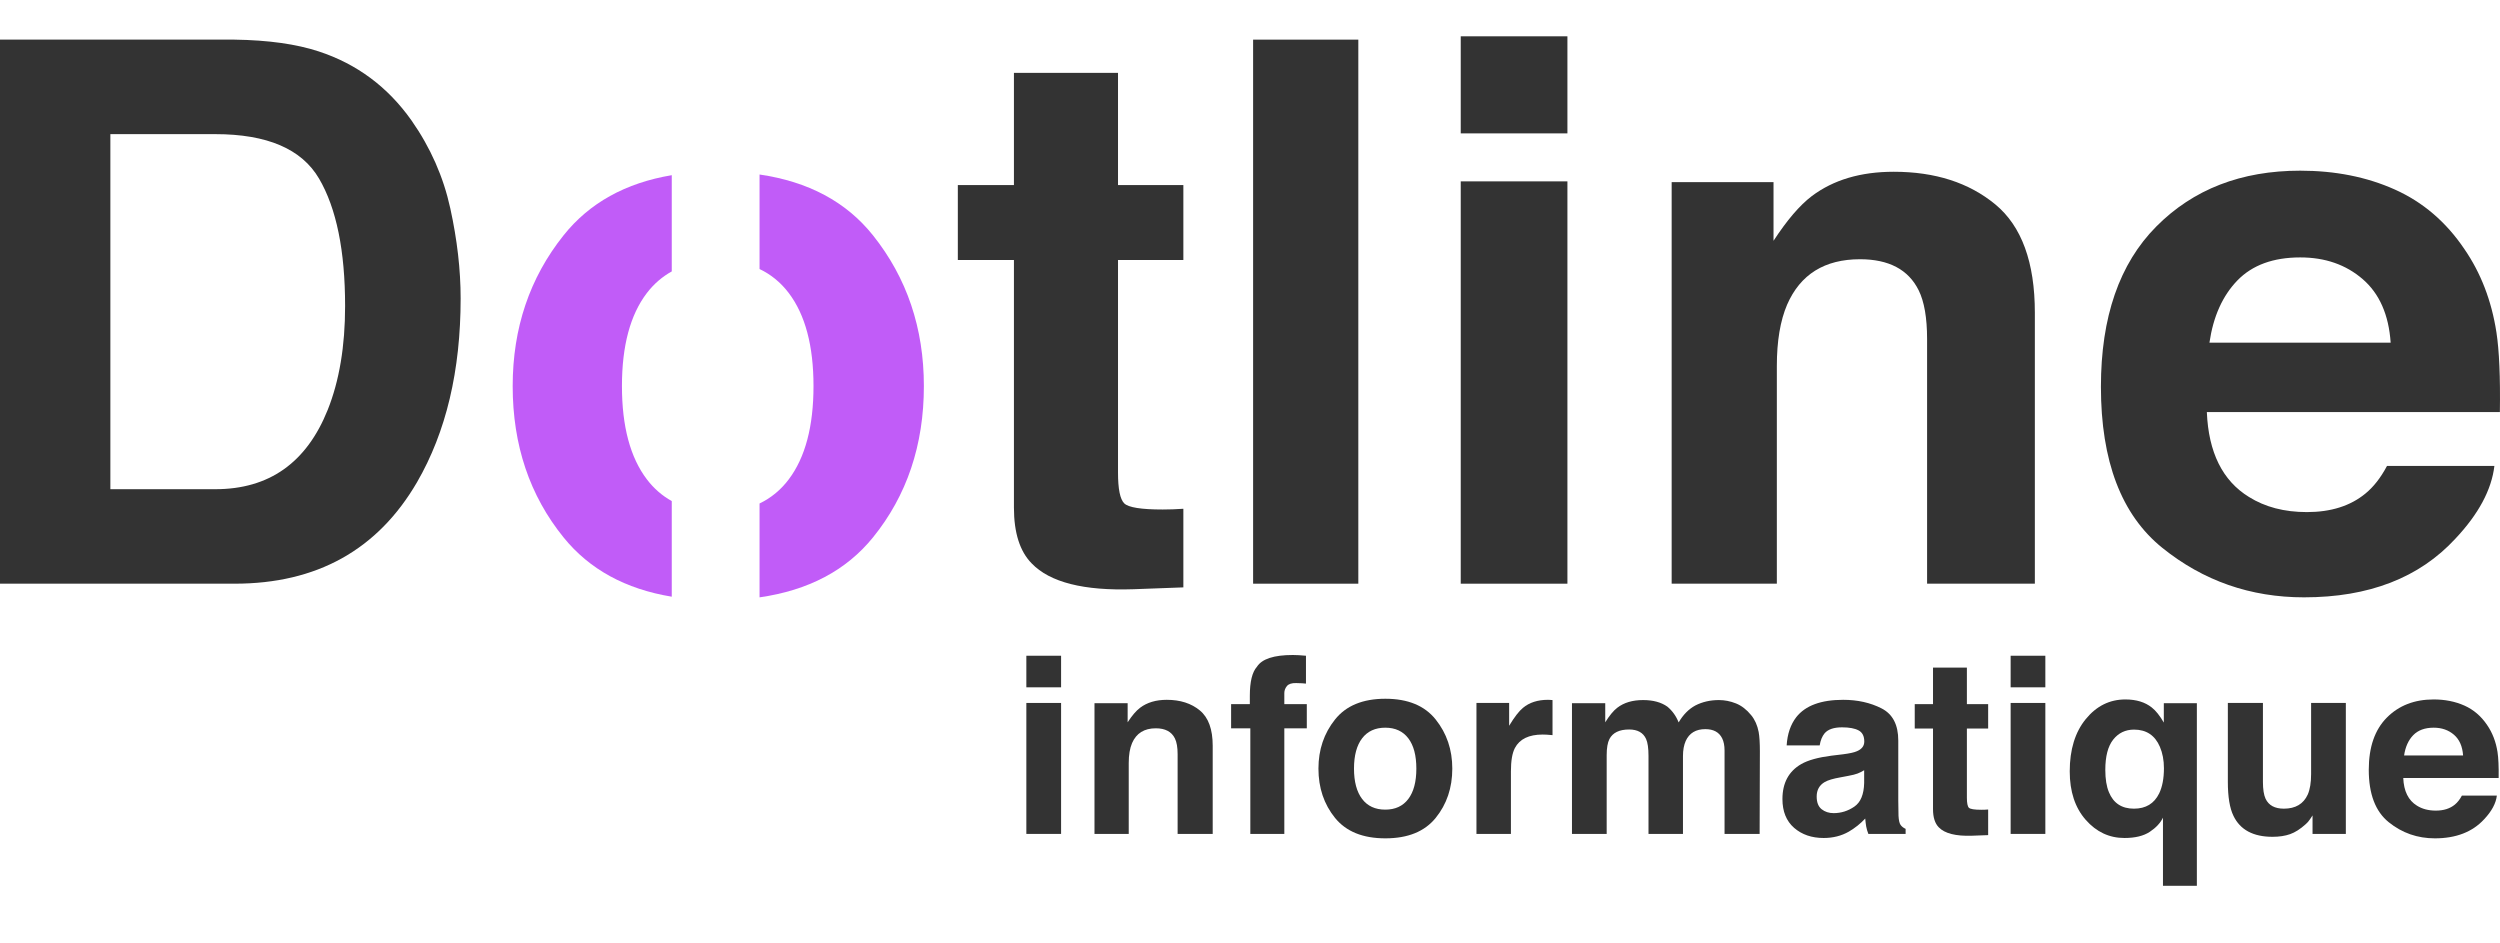 <svg width="122" height="46" viewBox="0 0 122 46" fill="none" xmlns="http://www.w3.org/2000/svg">
<path d="M76.49 6.509H71.284V1.772H76.49V6.509ZM71.284 8.851H76.49V28.484H71.284V8.851Z" fill="#333333"/>
<path d="M15.556 2.51C17.419 3.122 18.928 4.245 20.082 5.879C21.007 7.2 21.638 8.628 21.974 10.166C22.311 11.703 22.479 13.167 22.479 14.561C22.479 18.091 21.77 21.081 20.352 23.53C18.429 26.833 15.461 28.484 11.447 28.484H0V1.934H11.447C13.094 1.958 14.463 2.15 15.556 2.51ZM5.386 6.546V23.873H10.509C13.131 23.873 14.959 22.582 15.993 20C16.558 18.584 16.841 16.897 16.841 14.938C16.841 12.237 16.417 10.162 15.57 8.716C14.722 7.269 13.035 6.546 10.509 6.546H5.386Z" fill="#333333"/>
<path d="M46.742 12.688V9.031H49.48V3.555H54.559V9.031H57.748V12.688H54.559V23.063C54.559 23.867 54.661 24.368 54.865 24.566C55.07 24.765 55.694 24.864 56.739 24.864C56.895 24.864 57.06 24.86 57.234 24.855C57.408 24.849 57.579 24.84 57.748 24.828V28.664L55.316 28.754C52.89 28.838 51.233 28.418 50.345 27.493C49.768 26.905 49.48 25.998 49.48 24.773V12.688H46.742Z" fill="#333333"/>
<path d="M66.286 28.484H61.152V1.934H66.286V28.484Z" fill="#333333"/>
<path d="M97.373 9.976C98.658 11.039 99.301 12.802 99.301 15.263V28.484H94.042V16.542C94.042 15.509 93.904 14.717 93.63 14.164C93.129 13.156 92.176 12.651 90.769 12.651C89.041 12.651 87.855 13.39 87.211 14.867C86.878 15.647 86.71 16.644 86.71 17.857V28.484H81.577V8.887H86.548V11.751C87.206 10.742 87.828 10.016 88.414 9.571C89.466 8.778 90.799 8.382 92.414 8.382C94.434 8.382 96.087 8.914 97.373 9.976Z" fill="#333333"/>
<path d="M116.868 9.249C118.237 9.862 119.369 10.83 120.261 12.153C121.065 13.32 121.586 14.672 121.825 16.212C121.963 17.114 122.019 18.412 121.994 20.108H107.694C107.775 22.078 108.459 23.459 109.748 24.251C110.532 24.743 111.474 24.99 112.578 24.99C113.747 24.99 114.697 24.69 115.428 24.089C115.827 23.765 116.179 23.315 116.485 22.739H121.726C121.588 23.903 120.954 25.086 119.823 26.287C118.064 28.196 115.602 29.15 112.436 29.15C109.823 29.15 107.518 28.345 105.521 26.735C103.524 25.125 102.525 22.504 102.525 18.874C102.525 15.474 103.426 12.866 105.23 11.051C107.033 9.236 109.373 8.329 112.25 8.329C113.959 8.329 115.498 8.635 116.868 9.249ZM109.188 13.682C108.462 14.431 108.007 15.444 107.821 16.721H116.664C116.571 15.359 116.116 14.326 115.297 13.62C114.479 12.914 113.463 12.562 112.253 12.562C110.934 12.562 109.914 12.936 109.188 13.682Z" fill="#333333"/>
<path d="M31.567 23.392C30.756 22.325 30.351 20.808 30.351 18.841C30.351 16.875 30.756 15.361 31.567 14.3C31.909 13.852 32.317 13.504 32.782 13.245V8.549C30.527 8.927 28.766 9.902 27.505 11.481C25.848 13.557 25.019 16.011 25.019 18.841C25.019 21.721 25.848 24.184 27.505 26.229C28.766 27.786 30.527 28.747 32.782 29.119V24.453C32.317 24.193 31.909 23.843 31.567 23.392Z" fill="#C15CF8"/>
<path d="M42.599 11.481C41.291 9.844 39.441 8.863 37.066 8.516V13.129C37.623 13.394 38.1 13.783 38.492 14.3C39.296 15.361 39.699 16.875 39.699 18.841C39.699 20.808 39.296 22.325 38.492 23.392C38.1 23.912 37.623 24.303 37.066 24.57V29.151C39.441 28.81 41.291 27.842 42.599 26.229C44.256 24.184 45.085 21.721 45.085 18.841C45.085 16.011 44.256 13.557 42.599 11.481Z" fill="#C15CF8"/>
<path d="M51.781 33.541H50.086V32H51.781V33.541ZM50.086 34.304H51.781V40.695H50.086V34.304Z" fill="#333333"/>
<path d="M58.553 34.67C58.971 35.016 59.18 35.589 59.18 36.391V40.695H57.468V36.808C57.468 36.471 57.424 36.213 57.334 36.033C57.172 35.705 56.861 35.541 56.403 35.541C55.841 35.541 55.454 35.781 55.245 36.262C55.136 36.516 55.082 36.841 55.082 37.236V40.695H53.411V34.316H55.029V35.248C55.243 34.919 55.445 34.683 55.636 34.539C55.979 34.28 56.413 34.151 56.938 34.151C57.597 34.151 58.134 34.324 58.553 34.67Z" fill="#333333"/>
<path d="M63.379 31.973C63.465 31.979 63.582 31.988 63.731 32V33.36C63.637 33.347 63.48 33.339 63.259 33.334C63.038 33.327 62.886 33.376 62.801 33.48C62.717 33.583 62.675 33.698 62.675 33.823V34.362H63.772V35.541H62.675V40.695H61.016V35.541H60.078V34.362H60.992V33.952C60.992 33.268 61.107 32.797 61.338 32.539C61.58 32.156 62.165 31.964 63.092 31.964C63.197 31.964 63.293 31.967 63.379 31.973Z" fill="#333333"/>
<path d="M70.062 39.913C69.523 40.579 68.704 40.911 67.606 40.911C66.507 40.911 65.689 40.579 65.149 39.913C64.61 39.247 64.34 38.446 64.34 37.508C64.34 36.586 64.61 35.788 65.149 35.112C65.689 34.436 66.507 34.099 67.606 34.099C68.704 34.099 69.523 34.436 70.062 35.112C70.602 35.788 70.872 36.586 70.872 37.508C70.872 38.446 70.602 39.247 70.062 39.913ZM68.726 38.989C68.988 38.642 69.118 38.148 69.118 37.508C69.118 36.867 68.988 36.376 68.726 36.03C68.464 35.685 68.088 35.511 67.6 35.511C67.112 35.511 66.735 35.685 66.471 36.03C66.208 36.376 66.075 36.867 66.075 37.508C66.075 38.148 66.208 38.642 66.471 38.989C66.735 39.337 67.112 39.51 67.6 39.51C68.088 39.51 68.464 39.337 68.726 38.989Z" fill="#333333"/>
<path d="M75.619 34.154C75.64 34.156 75.688 34.159 75.763 34.163V35.875C75.656 35.863 75.564 35.855 75.481 35.852C75.399 35.848 75.332 35.846 75.281 35.846C74.609 35.846 74.158 36.065 73.927 36.503C73.798 36.749 73.733 37.128 73.733 37.64V40.695H72.051V34.304H73.646V35.418C73.903 34.992 74.128 34.701 74.319 34.545C74.632 34.283 75.039 34.151 75.54 34.151C75.57 34.151 75.597 34.152 75.619 34.154Z" fill="#333333"/>
<path d="M84.715 34.327C84.988 34.437 85.237 34.629 85.459 34.903C85.64 35.124 85.761 35.398 85.823 35.723C85.862 35.938 85.882 36.253 85.882 36.667L85.87 40.695H84.158V36.626C84.158 36.383 84.119 36.184 84.04 36.027C83.892 35.731 83.619 35.582 83.22 35.582C82.758 35.582 82.44 35.774 82.264 36.156C82.174 36.36 82.129 36.604 82.129 36.89V40.695H80.447V36.89C80.447 36.511 80.407 36.235 80.329 36.063C80.189 35.753 79.913 35.599 79.502 35.599C79.025 35.599 78.705 35.753 78.541 36.063C78.451 36.239 78.406 36.501 78.406 36.849V40.695H76.712V34.316H78.336V35.248C78.543 34.916 78.738 34.679 78.922 34.539C79.247 34.288 79.667 34.163 80.183 34.163C80.671 34.163 81.066 34.27 81.368 34.485C81.609 34.685 81.793 34.941 81.918 35.254C82.137 34.878 82.409 34.603 82.733 34.427C83.077 34.251 83.46 34.163 83.882 34.163C84.163 34.163 84.441 34.218 84.715 34.327Z" fill="#333333"/>
<path d="M89.949 36.808C90.26 36.768 90.482 36.72 90.616 36.66C90.856 36.559 90.977 36.401 90.977 36.186C90.977 35.924 90.885 35.743 90.7 35.644C90.515 35.544 90.245 35.494 89.889 35.494C89.488 35.494 89.206 35.592 89.039 35.787C88.92 35.932 88.841 36.127 88.801 36.374H87.189C87.224 35.814 87.381 35.355 87.66 34.995C88.103 34.433 88.865 34.151 89.945 34.151C90.648 34.151 91.271 34.29 91.817 34.568C92.363 34.845 92.636 35.369 92.636 36.139V39.071C92.636 39.274 92.64 39.52 92.647 39.809C92.659 40.029 92.692 40.177 92.748 40.255C92.802 40.333 92.884 40.398 92.994 40.448V40.695H91.176C91.126 40.566 91.09 40.445 91.07 40.331C91.051 40.218 91.035 40.089 91.023 39.944C90.791 40.195 90.524 40.407 90.222 40.584C89.86 40.791 89.451 40.894 88.995 40.894C88.412 40.894 87.932 40.729 87.552 40.399C87.174 40.068 86.983 39.601 86.983 38.994C86.983 38.209 87.289 37.64 87.899 37.288C88.234 37.096 88.726 36.96 89.376 36.877L89.949 36.808ZM90.971 37.587C90.864 37.654 90.755 37.707 90.647 37.749C90.538 37.789 90.388 37.828 90.198 37.862L89.817 37.934C89.462 37.996 89.205 38.072 89.049 38.162C88.787 38.314 88.654 38.551 88.654 38.871C88.654 39.157 88.735 39.363 88.895 39.49C89.056 39.617 89.252 39.681 89.482 39.681C89.847 39.681 90.183 39.575 90.491 39.364C90.799 39.153 90.958 38.768 90.971 38.209V37.587Z" fill="#333333"/>
<path d="M93.439 35.553V34.362H94.331V32.58H95.984V34.362H97.022V35.553H95.984V38.93C95.984 39.192 96.018 39.355 96.083 39.42C96.15 39.484 96.353 39.517 96.694 39.517C96.744 39.517 96.798 39.516 96.855 39.514C96.911 39.512 96.968 39.509 97.022 39.504V40.754L96.23 40.783C95.441 40.81 94.901 40.673 94.612 40.373C94.424 40.181 94.331 39.886 94.331 39.487V35.553H93.439Z" fill="#333333"/>
<path d="M99.813 33.541H98.119V32H99.813V33.541ZM98.119 34.304H99.813V40.695H98.119V34.304Z" fill="#333333"/>
<path d="M105.008 34.527C105.2 34.676 105.395 34.92 105.594 35.261V34.316H107.207V43.228H105.553V39.903C105.428 40.161 105.214 40.391 104.911 40.592C104.608 40.794 104.195 40.894 103.671 40.894C102.933 40.894 102.303 40.599 101.783 40.008C101.263 39.417 101.003 38.629 101.003 37.643C101.003 36.579 101.265 35.728 101.786 35.091C102.308 34.453 102.952 34.133 103.719 34.133C104.25 34.133 104.68 34.265 105.008 34.527ZM105.365 38.723C105.522 38.399 105.6 37.988 105.6 37.49C105.6 37.099 105.534 36.749 105.401 36.44C105.161 35.884 104.742 35.605 104.143 35.605C103.72 35.605 103.381 35.768 103.124 36.093C102.867 36.418 102.739 36.911 102.739 37.572C102.739 38.015 102.797 38.377 102.915 38.659C103.134 39.195 103.542 39.463 104.137 39.463C104.713 39.463 105.122 39.217 105.365 38.723Z" fill="#333333"/>
<path d="M110.431 34.304V38.156C110.431 38.519 110.474 38.793 110.559 38.977C110.711 39.301 111.008 39.463 111.452 39.463C112.02 39.463 112.409 39.233 112.619 38.772C112.728 38.521 112.782 38.191 112.782 37.781V34.304H114.477V40.695H112.852V39.792C112.837 39.812 112.798 39.869 112.736 39.968C112.673 40.065 112.6 40.152 112.513 40.225C112.253 40.46 112 40.621 111.756 40.707C111.513 40.793 111.227 40.836 110.9 40.836C109.957 40.836 109.321 40.495 108.994 39.815C108.81 39.441 108.719 38.887 108.719 38.156V34.304H110.431Z" fill="#333333"/>
<path d="M120.265 34.433C120.711 34.633 121.079 34.948 121.37 35.379C121.631 35.758 121.801 36.199 121.879 36.7C121.924 36.994 121.942 37.416 121.934 37.968H117.279C117.305 38.609 117.528 39.059 117.948 39.317C118.202 39.477 118.51 39.558 118.869 39.558C119.249 39.558 119.559 39.46 119.797 39.264C119.926 39.159 120.041 39.012 120.141 38.824H121.847C121.802 39.204 121.595 39.588 121.227 39.979C120.655 40.601 119.853 40.911 118.823 40.911C117.972 40.911 117.222 40.649 116.572 40.125C115.921 39.602 115.596 38.748 115.596 37.567C115.596 36.459 115.89 35.611 116.477 35.02C117.064 34.429 117.825 34.133 118.762 34.133C119.318 34.133 119.819 34.234 120.265 34.433ZM117.765 35.877C117.529 36.12 117.381 36.45 117.32 36.866H120.199C120.168 36.422 120.02 36.086 119.754 35.856C119.487 35.626 119.157 35.511 118.763 35.511C118.334 35.511 118.001 35.634 117.765 35.877Z" fill="#333333"/>
</svg>

